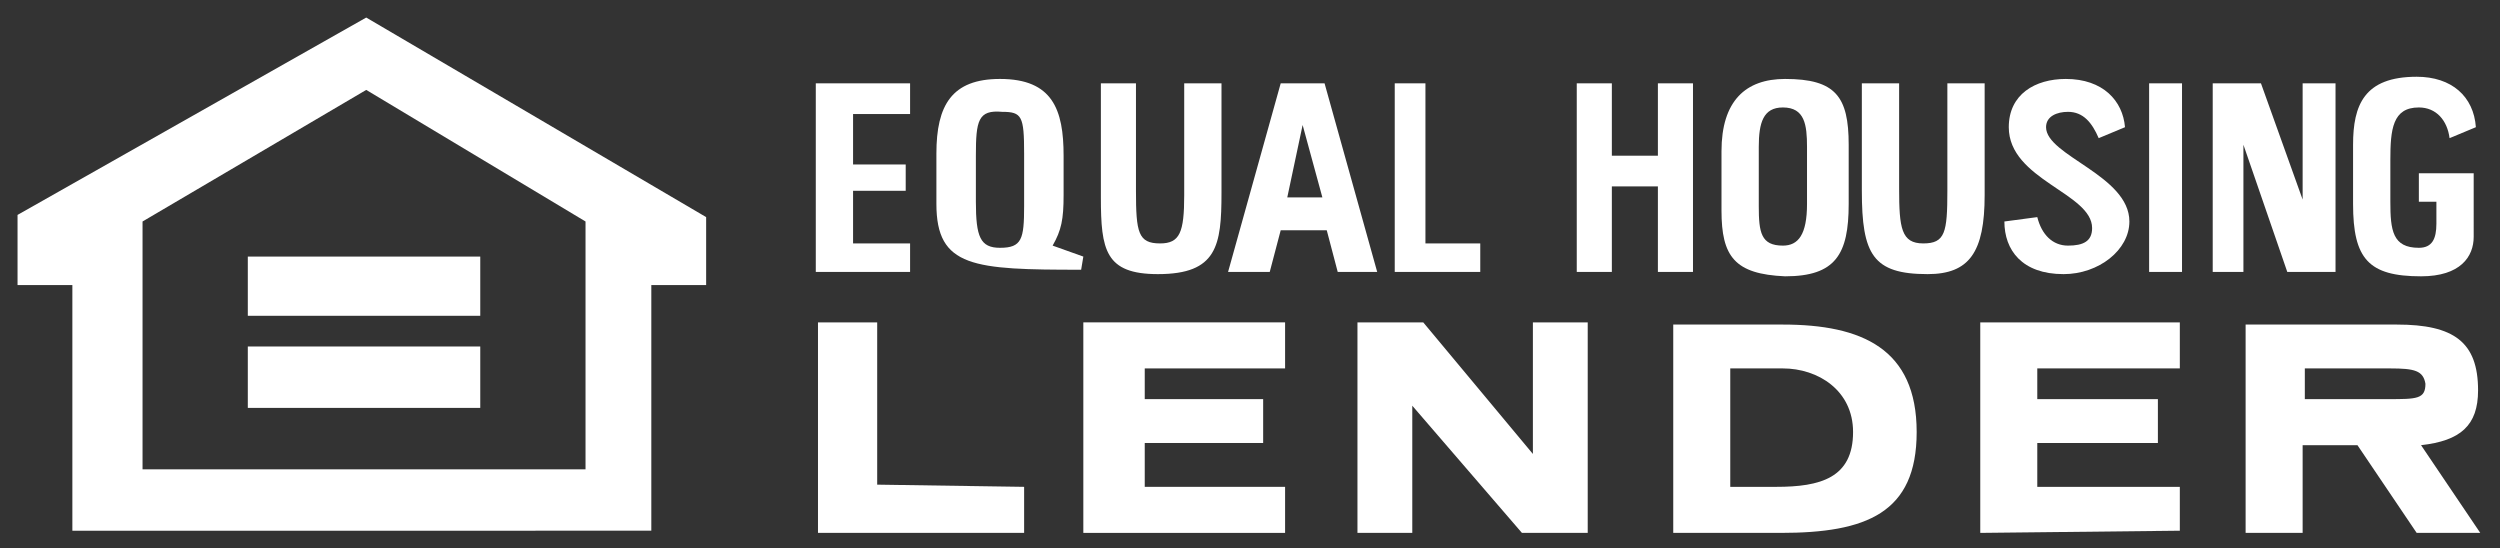 <?xml version="1.0" encoding="utf-8"?>
<!-- Generator: Adobe Illustrator 23.0.3, SVG Export Plug-In . SVG Version: 6.00 Build 0)  -->
<svg version="1.1" id="Layer_1" xmlns="http://www.w3.org/2000/svg" xmlns:xlink="http://www.w3.org/1999/xlink" x="0px" y="0px"
	 viewBox="0 0 114 25" style="enable-background:new 0 0 114 25;" xml:space="preserve">
<rect x="0" y="0" width="114" height="25" fill="#333333" stroke="none"/>
<style type="text/css">
	.st0{fill-rule:evenodd;clip-rule:evenodd;fill:#FFFFFF;}
</style>
<g>
	<g>
		<path class="st0" d="M0.8,9.8l15.9-9l15.5,9.1V13h-2.5v11.2H3.3V13H0.8V9.8L0.8,9.8z M16.7,4.1l-10.2,6v11.3h20.2V10.1L16.7,4.1
			L16.7,4.1z"/>
		<polygon class="st0" points="11.3,14.4 11.3,11.7 21.9,11.7 21.9,14.4 11.3,14.4 		"/>
		<polygon class="st0" points="11.3,15.8 21.9,15.8 21.9,18.6 11.3,18.6 11.3,15.8 		"/>
	</g>
	<g>
		<path class="st0" d="M76.3,24.3v-9.5h5c3.6,0,6.1,1.1,6.1,4.9c0,3.7-2.3,4.6-6.2,4.6H76.3L76.3,24.3z M78.9,16.8v5.4h2.1
			c2,0,3.5-0.4,3.5-2.5c0-1.9-1.6-2.9-3.2-2.9H78.9L78.9,16.8z"/>
		<path class="st0" d="M102.4,24.3v-9.5h6.9c2.6,0,3.7,0.8,3.7,3c0,1.6-0.8,2.3-2.6,2.5l2.7,4h-2.9l-2.7-4h-2.5v4H102.4L102.4,24.3z
			 M109,16.8h-3.9v1.4h3.8c1.3,0,1.7,0,1.7-0.7C110.5,16.9,110.1,16.8,109,16.8L109,16.8z"/>
		<polygon class="st0" points="61.9,14.7 61.9,24.3 64.4,24.3 64.4,18.5 69.4,24.3 72.4,24.3 72.4,14.7 69.9,14.7 69.9,20.7 
			64.9,14.7 61.9,14.7 		"/>
		<polygon class="st0" points="37.3,14.7 37.3,24.3 46.7,24.3 46.7,22.2 40,22.1 40,14.7 37.3,14.7 		"/>
		<polygon class="st0" points="49.4,24.3 58.6,24.3 58.6,22.2 52.2,22.2 52.2,20.2 57.6,20.2 57.6,18.2 52.2,18.2 52.2,16.8 
			58.6,16.8 58.6,14.7 49.4,14.7 49.4,24.3 		"/>
		<polygon class="st0" points="90.3,14.7 90.3,24.3 99.4,24.2 99.4,22.2 92.9,22.2 92.9,20.2 98.4,20.2 98.4,18.2 92.9,18.2 
			92.9,16.8 99.4,16.8 99.4,14.7 90.3,14.7 		"/>
		<path class="st0" d="M56,12.4l2.4-8.6h2l2.4,8.6H61l-0.5-1.9h-2.1l-0.5,1.9H56L56,12.4z M59.4,5.7L58.7,9h1.6L59.4,5.7L59.4,5.7z"
			/>
		<path class="st0" d="M42.7,9.3V7c0-2.2,0.7-3.4,2.9-3.4c2.4,0,2.9,1.4,2.9,3.5v1.8c0,1.1-0.1,1.6-0.5,2.3l1.4,0.5l-0.1,0.6
			C44.4,12.3,42.7,12.2,42.7,9.3L42.7,9.3z M44.5,7.1v2.1c0,1.6,0.2,2.1,1.1,2.1c1,0,1.1-0.4,1.1-1.9V7c0-1.7-0.1-1.9-1-1.9
			C44.6,5,44.5,5.5,44.5,7.1L44.5,7.1z"/>
		<path class="st0" d="M91.4,10.1c0,1.3,0.8,2.4,2.7,2.4c1.6,0,3-1.1,3-2.4c0-2.1-3.8-3-3.8-4.3c0-0.5,0.5-0.7,1-0.7
			c0.7,0,1.1,0.5,1.4,1.2l1.2-0.5c-0.1-1.2-1-2.2-2.7-2.2c-1.4,0-2.6,0.7-2.6,2.2c0,2.4,3.8,3,3.8,4.6c0,0.6-0.4,0.8-1.1,0.8
			c-0.7,0-1.2-0.5-1.4-1.3L91.4,10.1L91.4,10.1z"/>
		<path class="st0" d="M78.5,9.6V6.9c0-2.3,1.1-3.3,2.9-3.3c2.3,0,2.9,0.8,2.9,3v2.7c0,2.3-0.6,3.3-2.9,3.3
			C79.1,12.5,78.5,11.7,78.5,9.6L78.5,9.6z M80.2,6.7v2.7c0,1.2,0.1,1.8,1.1,1.8c0.7,0,1.1-0.5,1.1-1.9V6.7c0-1-0.1-1.8-1.1-1.8
			C80.4,4.9,80.2,5.6,80.2,6.7L80.2,6.7z"/>
		<path class="st0" d="M107.3,9.3c0,2.5,0.7,3.3,3.1,3.3c1.8,0,2.4-0.9,2.4-1.8V7.9h-2.5v1.3h0.8v1c0,0.7-0.2,1.1-0.8,1.1
			c-1.2,0-1.3-0.8-1.3-2.1V7.3c0-1.4,0.1-2.4,1.3-2.4c0.8,0,1.3,0.6,1.4,1.4l1.2-0.5c-0.1-1.4-1.1-2.3-2.7-2.3
			c-2.4,0-2.9,1.3-2.9,3.1V9.3L107.3,9.3z"/>
		<path class="st0" d="M84.9,3.8v4.9c0,2.9,0.5,3.8,3,3.8c1.9,0,2.6-1,2.6-3.6V3.8h-1.7v4.9c0,1.9-0.1,2.4-1.1,2.4
			c-1,0-1.1-0.7-1.1-2.5V3.8H84.9L84.9,3.8z"/>
		<polygon class="st0" points="100.9,3.8 100.9,12.4 102.3,12.4 102.3,6.6 104.3,12.4 106.5,12.4 106.5,3.8 105,3.8 105,9.1 
			103.1,3.8 100.9,3.8 		"/>
		<path class="st0" d="M50.2,3.8V9c0,2.4,0.2,3.5,2.6,3.5c2.7,0,2.9-1.3,2.9-3.7V3.8H54v5.1c0,1.7-0.2,2.2-1.1,2.2
			c-1,0-1.1-0.5-1.1-2.4V3.8H50.2L50.2,3.8z"/>
		<polygon class="st0" points="71.9,3.8 71.9,12.4 73.5,12.4 73.5,8.5 75.6,8.5 75.6,12.4 77.2,12.4 77.2,3.8 75.6,3.8 75.6,7.1 
			73.5,7.1 73.5,3.8 71.9,3.8 		"/>
		<polygon class="st0" points="37.2,3.8 37.2,12.4 41.5,12.4 41.5,11.1 38.9,11.1 38.9,8.7 41.3,8.7 41.3,7.5 38.9,7.5 38.9,5.2 
			41.5,5.2 41.5,3.8 37.2,3.8 		"/>
		<polygon class="st0" points="63.6,3.8 63.6,12.4 67.5,12.4 67.5,11.1 65,11.1 65,3.8 63.6,3.8 		"/>
		<polygon class="st0" points="98,3.8 98,12.4 99.5,12.4 99.5,3.8 98,3.8 		"/>
	</g>
</g>
</svg>
